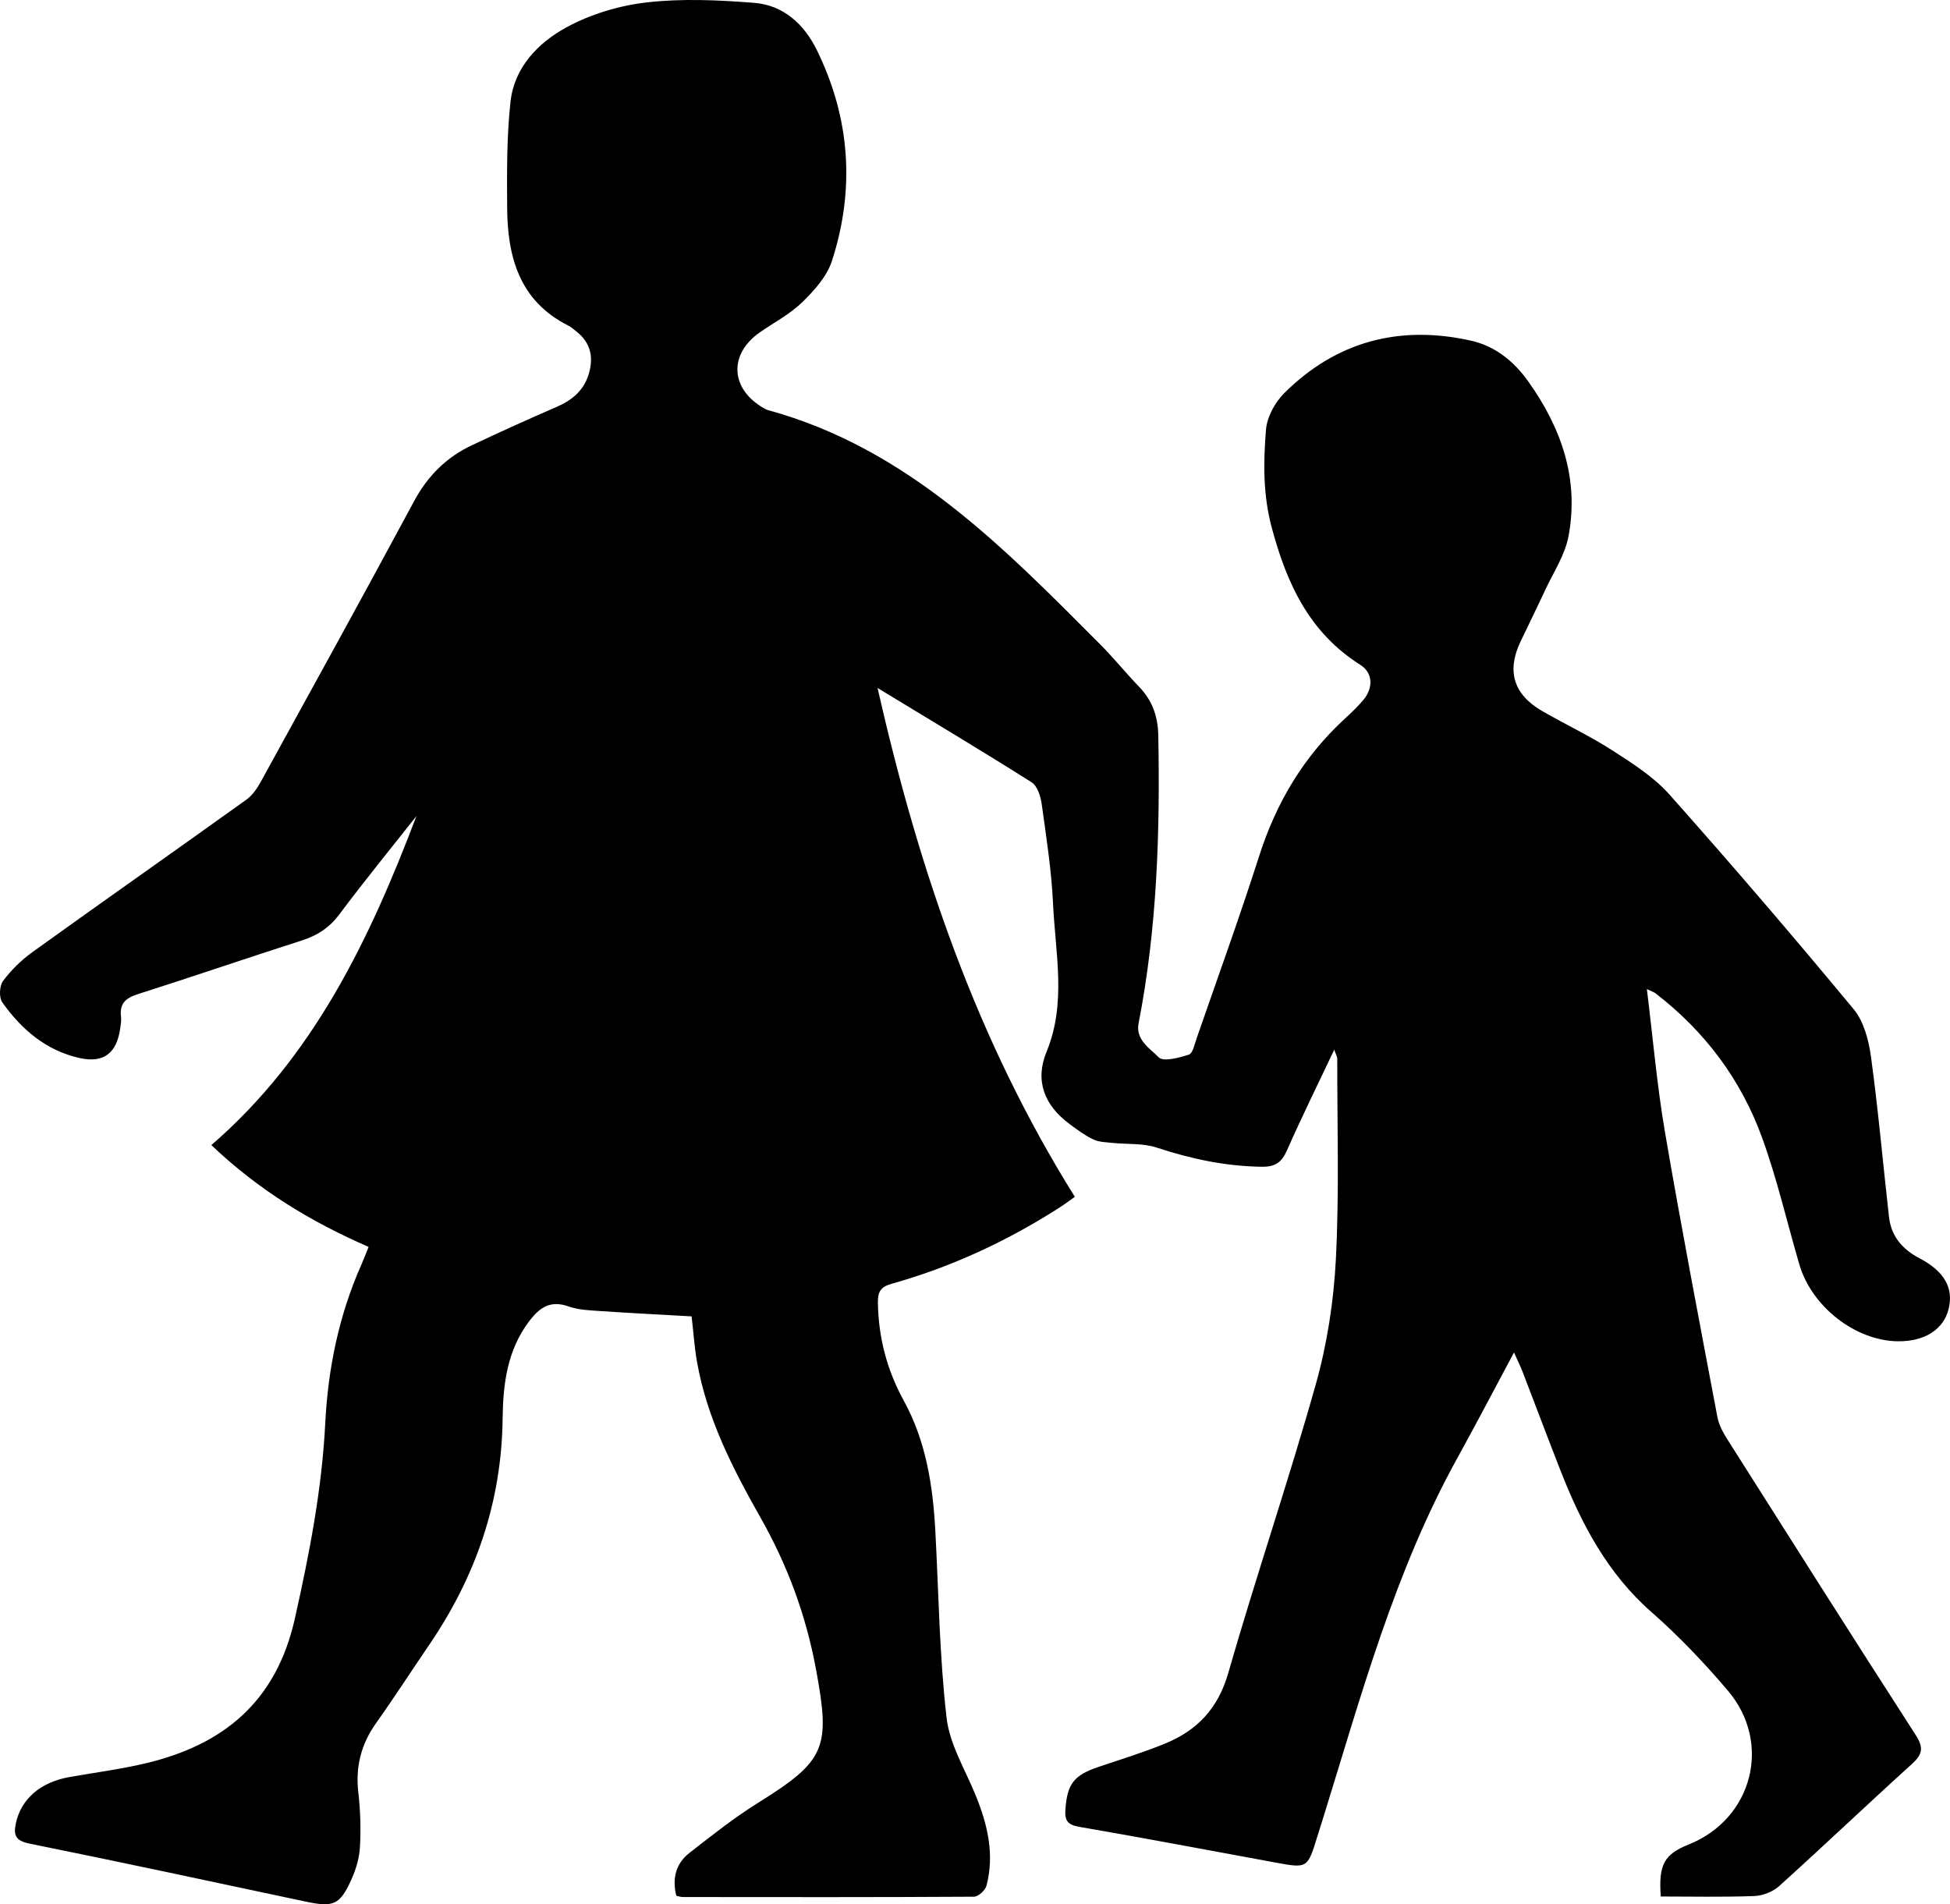 <?xml version="1.0" encoding="utf-8"?>
<!-- Generator: Adobe Illustrator 17.0.0, SVG Export Plug-In . SVG Version: 6.00 Build 0)  -->
<!DOCTYPE svg PUBLIC "-//W3C//DTD SVG 1.1//EN" "http://www.w3.org/Graphics/SVG/1.1/DTD/svg11.dtd">
<svg version="1.1" id="Layer_1" xmlns="http://www.w3.org/2000/svg" xmlns:xlink="http://www.w3.org/1999/xlink" x="0px" y="0px"
	 width="283.465px" height="276.814px" viewBox="0 0 283.465 276.814" enable-background="new 0 0 283.465 276.814"
	 xml:space="preserve">
<path d="M127.564,100.006c6.017,26.497,14.459,51.249,28.682,73.968c-0.776,0.55-1.401,1.03-2.062,1.456
	c-7.649,4.926-15.816,8.733-24.581,11.191c-1.55,0.435-2.011,1.129-1.986,2.724c0.077,5.081,1.315,9.806,3.755,14.249
	c3.253,5.925,4.247,12.405,4.6,19.037c0.479,9.022,0.596,18.086,1.623,27.045c0.447,3.897,2.73,7.597,4.256,11.355
	c1.719,4.235,2.741,8.553,1.548,13.088c-0.176,0.668-1.188,1.592-1.819,1.596c-14.109,0.086-28.22,0.062-42.33,0.048
	c-0.306,0-0.613-0.12-0.938-0.187c-0.624-2.524-0.063-4.684,1.896-6.214c3.263-2.549,6.529-5.139,10.036-7.323
	c9.83-6.12,10.487-7.999,8.375-19.384c-1.462-7.881-4.133-15.105-8.08-22.074c-4.041-7.133-7.816-14.498-9.237-22.741
	c-0.37-2.147-0.516-4.332-0.762-6.484c-4.556-0.26-8.929-0.478-13.296-0.775c-1.538-0.105-3.149-0.159-4.575-0.665
	c-2.656-0.944-4.208,0.119-5.757,2.163c-3.206,4.232-3.787,9.18-3.847,14.139c-0.147,12.135-3.919,23.002-10.708,32.936
	c-2.575,3.769-5.046,7.61-7.69,11.33c-2.191,3.082-3.015,6.38-2.574,10.139c0.303,2.582,0.372,5.218,0.236,7.813
	c-0.083,1.581-0.553,3.223-1.203,4.678c-1.711,3.829-2.64,4.175-6.749,3.3c-13.359-2.842-26.712-5.714-40.098-8.422
	c-2.02-0.409-2.345-1.218-1.971-2.95c0.759-3.52,3.535-5.962,7.767-6.717c3.68-0.656,7.402-1.128,11.033-1.986
	c11.38-2.689,19.042-8.965,21.75-21.039c2.109-9.401,3.933-18.758,4.421-28.391c0.401-7.931,1.969-15.65,5.205-22.966
	c0.357-0.808,0.67-1.635,1.099-2.688c-8.321-3.624-15.948-8.212-22.86-14.8c14.914-12.89,23.015-29.941,29.816-47.833
	c-3.751,4.755-7.587,9.445-11.21,14.295c-1.45,1.941-3.189,3.067-5.442,3.789c-7.976,2.555-15.9,5.275-23.881,7.817
	c-1.748,0.557-2.644,1.37-2.415,3.254c0.068,0.556-0.033,1.141-0.112,1.705c-0.504,3.58-2.373,5.105-5.915,4.316
	c-4.835-1.076-8.439-4.145-11.23-8.094c-0.495-0.701-0.42-2.402,0.107-3.108c1.192-1.595,2.686-3.057,4.309-4.223
	c10.326-7.42,20.733-14.727,31.068-22.135c0.88-0.63,1.57-1.648,2.104-2.619c7.459-13.562,14.934-27.116,22.262-40.749
	c1.984-3.691,4.713-6.411,8.439-8.161c4.051-1.903,8.123-3.765,12.234-5.535c2.303-0.991,4.036-2.418,4.752-4.886
	c0.703-2.423,0.226-4.506-1.826-6.109c-0.385-0.301-0.757-0.642-1.188-0.859c-7.119-3.587-8.835-10.015-8.873-17.196
	c-0.027-5.134-0.074-10.307,0.497-15.395c0.554-4.938,4.011-8.503,8.068-10.726c3.542-1.941,7.722-3.199,11.746-3.658
	c5.13-0.586,10.408-0.341,15.582,0.064c4.289,0.335,7.284,3.106,9.147,6.913c4.844,9.898,5.545,20.187,2.171,30.616
	c-0.726,2.244-2.567,4.29-4.316,5.994c-1.785,1.739-4.095,2.937-6.167,4.384c-4.551,3.178-4.296,8.217,0.553,11
	c0.21,0.12,0.429,0.242,0.66,0.305c20.211,5.53,34.183,19.91,48.296,34.075c1.955,1.962,3.697,4.135,5.622,6.129
	c1.921,1.99,2.743,4.294,2.795,7.057c0.265,14.037-0.162,28.018-2.86,41.851c-0.476,2.439,1.657,3.675,2.926,4.964
	c0.675,0.686,2.958,0.063,4.379-0.394c0.565-0.182,0.825-1.491,1.114-2.325c3.063-8.838,6.257-17.635,9.105-26.542
	c2.494-7.8,6.506-14.53,12.55-20.055c0.902-0.824,1.782-1.685,2.576-2.611c1.456-1.696,1.462-3.94-0.408-5.119
	c-7.415-4.678-10.694-11.781-12.878-19.914c-1.29-4.804-1.237-9.519-0.848-14.267c0.151-1.848,1.294-3.967,2.638-5.307
	c7.578-7.55,16.771-9.965,27.152-7.648c3.541,0.79,6.254,2.999,8.369,5.976c4.813,6.775,7.388,14.193,5.809,22.507
	c-0.516,2.715-2.195,5.217-3.39,7.794c-1.165,2.512-2.399,4.991-3.586,7.492c-2.036,4.287-0.999,7.681,3.18,10.087
	c3.388,1.951,6.946,3.625,10.225,5.738c2.923,1.884,5.982,3.832,8.26,6.393c9.103,10.233,18.02,20.638,26.76,31.183
	c1.488,1.795,2.203,4.53,2.531,6.932c1.056,7.737,1.741,15.524,2.618,23.287c0.319,2.825,1.973,4.718,4.451,6.012
	c3.592,1.876,4.964,4.322,4.22,7.347c-0.74,3.01-3.491,4.76-7.403,4.71c-6.148-0.078-12.506-5.025-14.301-11.166
	c-1.802-6.165-3.242-12.46-5.434-18.483c-3.061-8.413-8.308-15.412-15.446-20.911c-0.3-0.232-0.691-0.345-1.285-0.633
	c0.879,7.094,1.467,13.973,2.626,20.754c2.369,13.858,5.025,27.667,7.633,41.483c0.218,1.155,0.852,2.284,1.494,3.298
	c9.072,14.321,18.138,28.645,27.327,42.891c1.198,1.857,0.98,2.832-0.573,4.238c-6.47,5.855-12.79,11.875-19.269,17.721
	c-0.918,0.829-2.39,1.404-3.63,1.451c-4.536,0.17-9.081,0.067-13.586,0.067c-0.347-4.651,0.504-6.139,4.092-7.576
	c9.244-3.703,12.141-14.741,5.651-22.363c-3.429-4.027-7.106-7.907-11.078-11.39c-6.418-5.628-10.189-12.814-13.221-20.537
	c-1.873-4.771-3.666-9.574-5.511-14.357c-0.311-0.807-0.699-1.584-1.269-2.863c-2.893,5.4-5.511,10.422-8.25,15.377
	c-9.097,16.457-13.962,34.486-19.486,52.271c-0.289,0.932-0.59,1.86-0.878,2.793c-1.406,4.552-1.407,4.563-6.041,3.714
	c-9.517-1.744-19.021-3.56-28.556-5.197c-1.741-0.299-2.111-0.967-1.999-2.544c0.26-3.671,1.233-4.965,4.788-6.157
	c3.238-1.086,6.51-2.102,9.669-3.388c4.68-1.906,7.729-5.092,9.21-10.251c4.038-14.059,8.771-27.919,12.733-41.997
	c1.66-5.898,2.607-12.12,2.92-18.244c0.494-9.669,0.184-19.38,0.197-29.073c0-0.297-0.191-0.593-0.438-1.311
	c-2.414,5.101-4.75,9.823-6.875,14.638c-0.771,1.746-1.703,2.402-3.653,2.376c-5.278-0.07-10.304-1.146-15.298-2.791
	c-1.993-0.656-4.264-0.451-6.405-0.678c-0.944-0.1-1.97-0.108-2.794-0.502c-1.235-0.589-2.364-1.43-3.471-2.254
	c-3.621-2.693-5.068-6.251-3.32-10.501c2.916-7.091,1.273-14.321,0.941-21.489c-0.225-4.864-0.984-9.709-1.656-14.542
	c-0.155-1.114-0.635-2.61-1.468-3.137C142.741,109.153,135.41,104.773,127.564,100.006z"/>
</svg>
